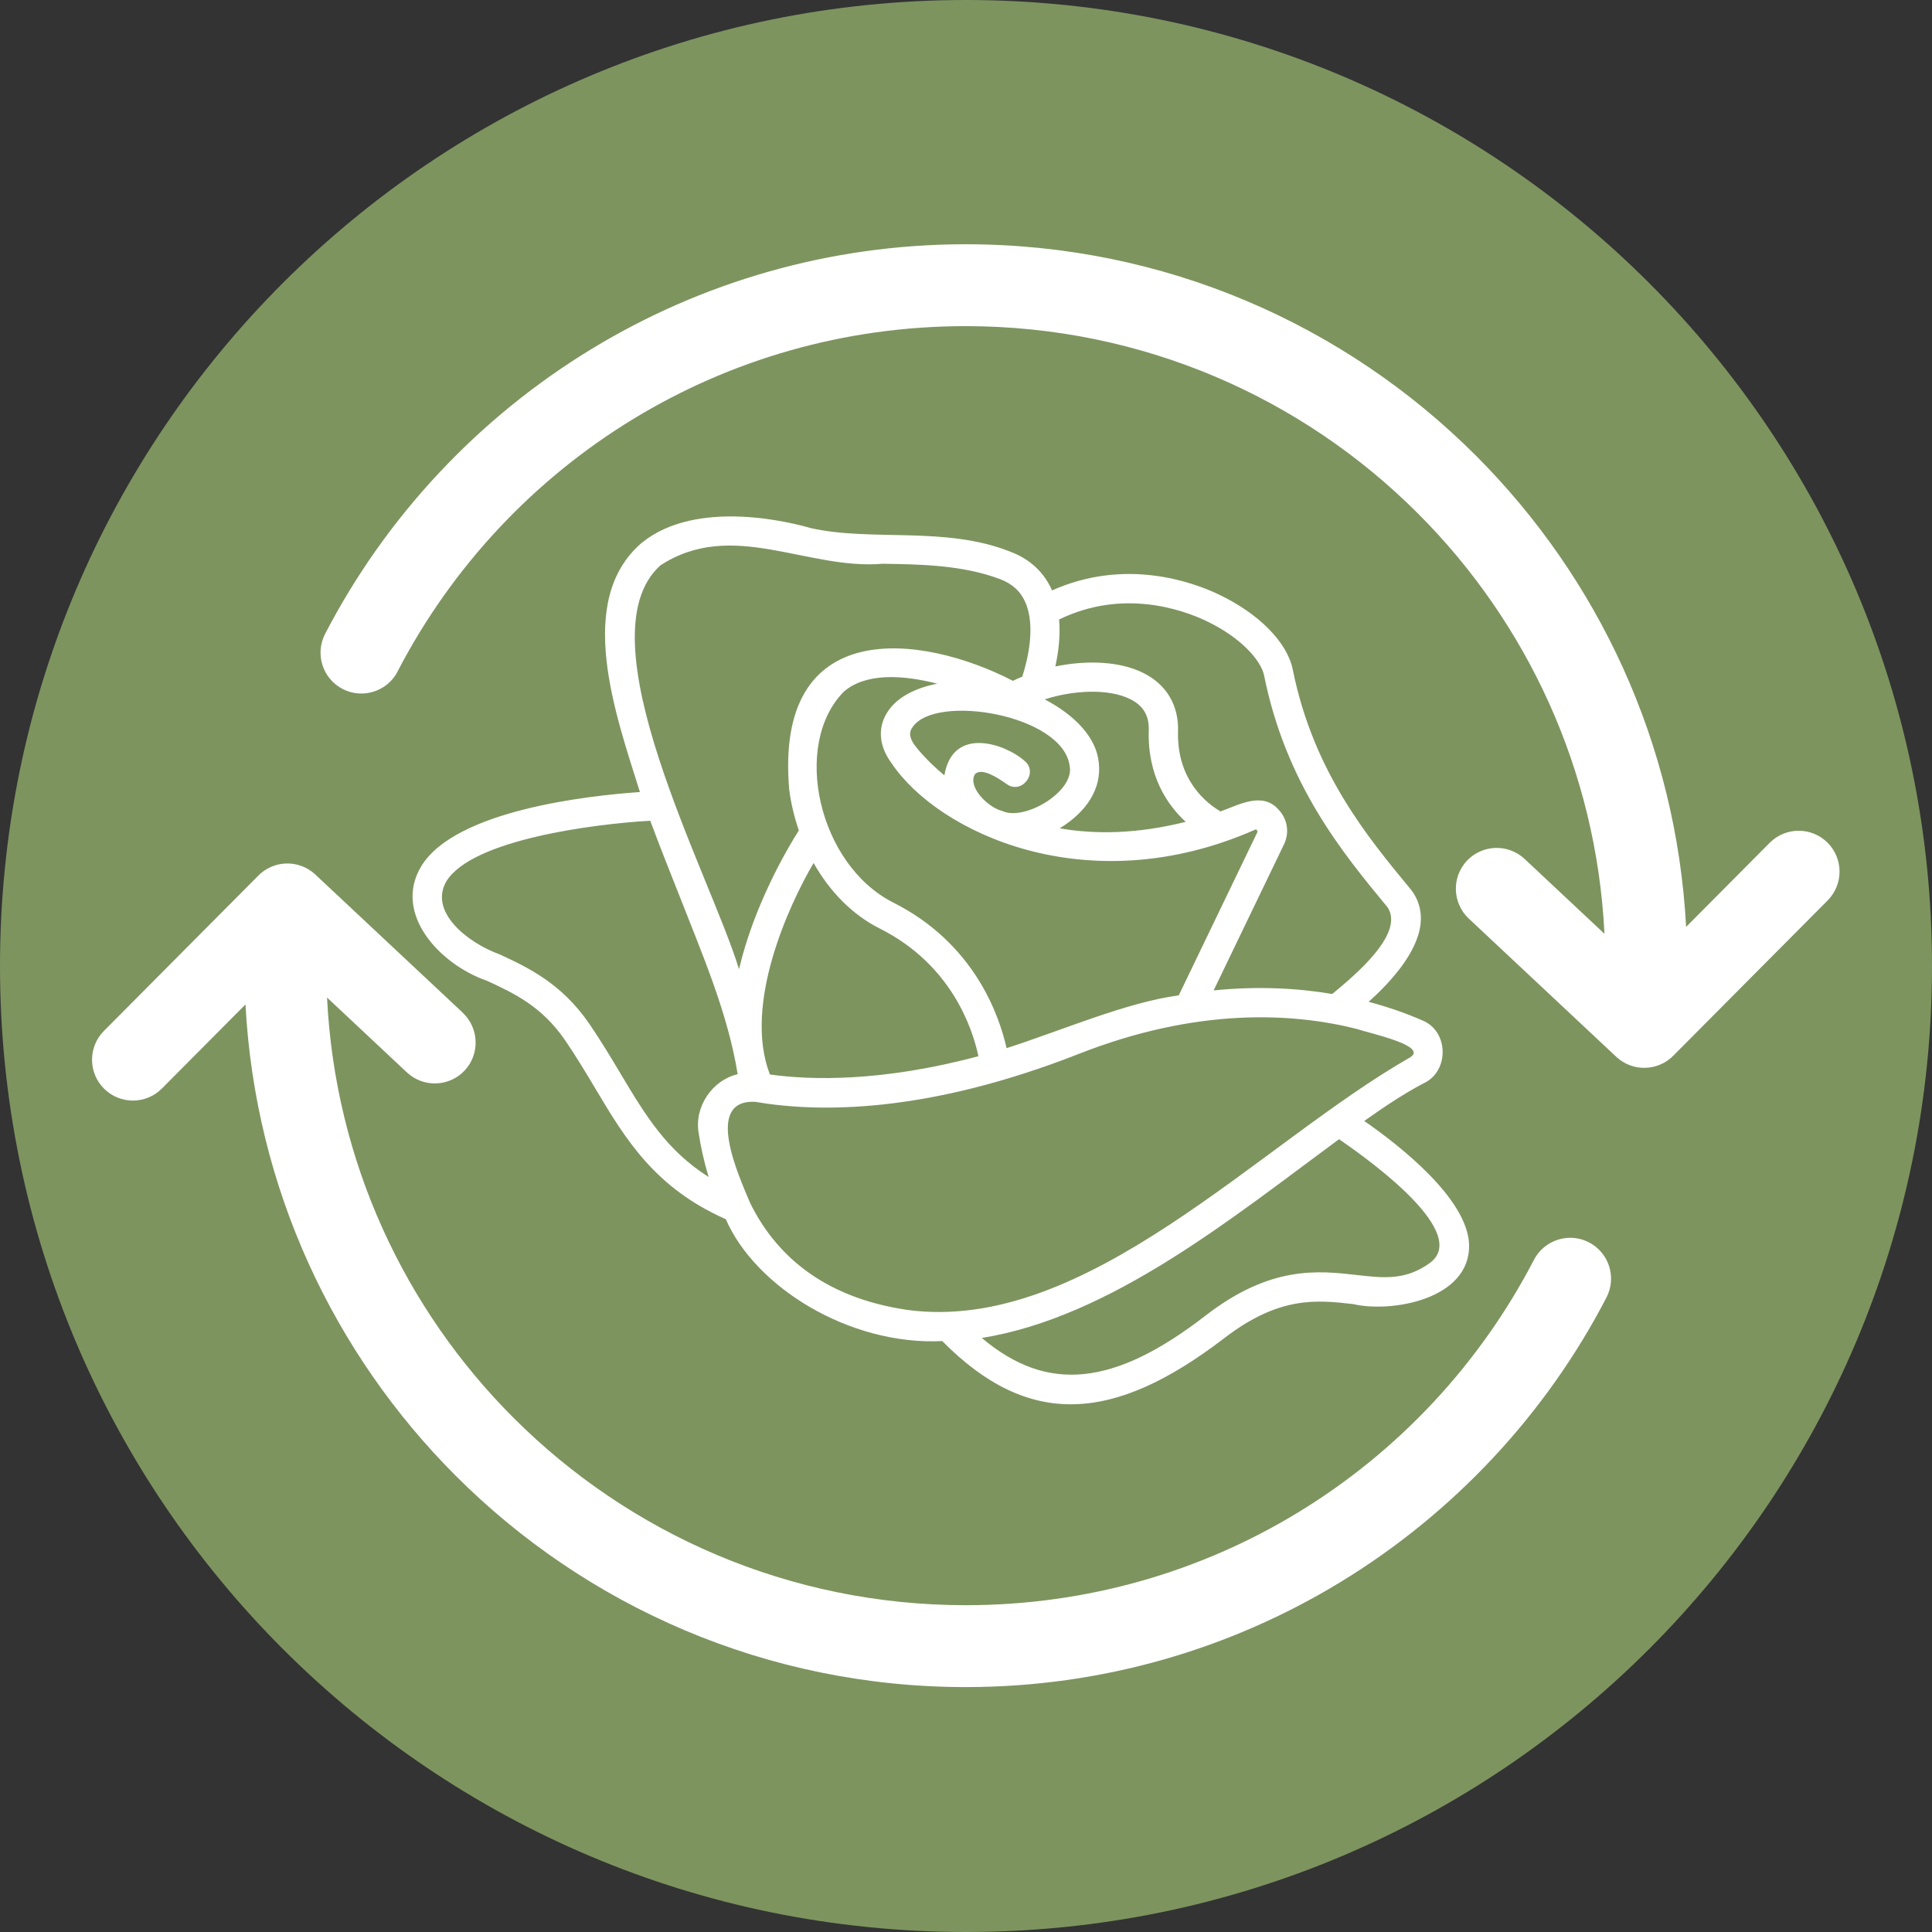 <svg xmlns="http://www.w3.org/2000/svg" xmlns:xlink="http://www.w3.org/1999/xlink" width="1024" zoomAndPan="magnify" viewBox="0 0 768 768" height="1024" preserveAspectRatio="xMidYMid meet" version="1.0"><rect x="0" y="0" width="768" height="768" fill="#333333" stroke="none"/><defs><clipPath id="f409e64dc9"><path d="M 384 0 C 171.922 0 0 171.922 0 384 C 0 596.078 171.922 768 384 768 C 596.078 768 768 596.078 768 384 C 768 171.922 596.078 0 384 0 Z M 384 0 " clip-rule="nonzero"/></clipPath><clipPath id="47ca07ac7f"><path d="M 163 205 L 584 205 L 584 559 L 163 559 Z M 163 205 " clip-rule="nonzero"/></clipPath><clipPath id="a234c7b63b"><path d="M 206.18 161.699 L 645.047 270.898 L 561.562 606.418 L 122.695 497.219 Z M 206.18 161.699 " clip-rule="nonzero"/></clipPath><clipPath id="c7fb412637"><path d="M 206.18 161.699 L 645.047 270.898 L 561.562 606.418 L 122.695 497.219 Z M 206.18 161.699 " clip-rule="nonzero"/></clipPath><clipPath id="08212e1f17"><path d="M 36 97 L 732 97 L 732 670.715 L 36 670.715 Z M 36 97 " clip-rule="nonzero"/></clipPath></defs><g clip-path="url(#f409e64dc9)"><rect x="-76.8" width="921.6" fill="#7d945f" y="-76.8" height="921.6" fill-opacity="1"/></g><g clip-path="url(#47ca07ac7f)"><g clip-path="url(#a234c7b63b)"><g clip-path="url(#c7fb412637)"><path fill="#ffffff" d="M 583.992 494.758 C 583.344 476.309 555.953 455.07 542.305 445.602 C 551.008 439.43 558.941 434.227 565.98 430.605 C 576.207 425.809 575.934 409.824 565.359 405.609 C 559.711 403.129 552.543 400.488 544.059 398.238 C 552.312 390.844 563.18 379.145 564.645 367.699 C 565.336 362.328 563.926 357.344 560.586 353.289 C 543.418 332.516 522.062 306.652 513.898 266.172 C 511.703 255.316 500.387 243.855 484.363 236.258 C 473.895 231.273 447.203 221.715 418.207 234.707 C 414.996 227.414 409.391 222.211 401.523 219.27 C 375.699 209.023 346.516 215.387 322.25 209.918 C 314.883 207.758 277.047 197.984 255.141 215.746 C 228.332 238.672 244.711 284.023 254.379 314.848 C 233.641 316.289 181.051 322.094 167.473 344.312 C 155.996 363.348 175.07 383.504 193.543 389.859 C 204.258 394.812 215.348 399.938 224.652 413.547 C 229.125 420.09 232.973 426.535 236.688 432.766 C 248.781 453.047 260.34 472.168 288.523 484.652 C 300.207 511.531 337.48 534.887 374.559 533.098 C 409.188 568.16 442.957 565.324 486.398 532.145 C 508.48 515.059 523.445 516.75 537.922 518.395 C 552.859 521.926 584.492 516.645 583.992 494.758 Z M 479.379 246.781 C 493.609 253.523 501.336 262.75 502.488 268.473 C 511.23 311.812 533.613 338.922 551.602 360.699 C 558.43 371.133 538.652 387.641 529.582 395.125 C 516.156 392.863 500.367 391.895 482.438 393.707 L 510.402 335.664 C 512.641 331.027 511.816 325.617 508.305 321.902 C 501.844 314.496 492.508 319.961 485.172 322.551 C 480.285 319.727 467.707 310.516 468.285 290.672 C 468.586 280.391 463.746 272.195 454.652 267.59 C 445.012 262.699 431.648 262.43 419.516 264.922 C 420.719 259.484 421.582 252.867 421.012 246.258 C 446.391 233.883 470.18 242.422 479.379 246.781 Z M 306.043 427.121 C 295.395 399.531 313.324 360.227 323.414 343.055 C 329.844 354.434 338.867 363.668 349.695 369.09 C 378.434 383.5 386.684 409.223 388.93 419.863 C 350.434 430.145 322.328 429.406 306.043 427.121 Z M 400.129 416.648 C 397.176 403.488 387.234 374.887 354.906 358.688 C 325.227 343.531 314.711 296.07 335.383 274.996 C 344.148 267.34 358.941 268.27 372.598 271.773 C 364.219 273.387 357.277 276.844 353.387 282.152 C 348.734 288.516 349.105 296.254 354.418 303.395 C 372.848 330.93 432.422 359.238 499.055 329.754 C 499.223 329.688 499.539 329.57 499.914 330.609 L 468.57 395.672 C 447.691 398.434 421.457 409.859 400.129 416.648 Z M 436.793 303.266 C 435.871 293.191 427.273 284.293 415.289 278.008 C 426.379 274.418 440.637 273.539 449.398 277.973 C 454.516 280.566 456.82 284.492 456.652 290.336 C 456.117 308.547 464.105 320.047 471.344 326.695 C 452.023 331.551 435.316 331.723 421.258 329.266 C 432.324 322.484 437.898 313.215 436.793 303.266 Z M 407.184 302.387 C 399.953 295.91 378.797 288.188 375.402 308.211 C 368.133 302.176 364.266 297.129 363.758 296.441 C 360.531 292.109 362.105 289.953 362.781 289.035 C 371.73 275.613 422.617 283.996 425.223 304.543 C 427.195 314.664 407.191 326.562 398.371 322.359 C 392.66 320.938 384.555 312.801 387.551 307.758 C 390.309 304.883 397 309.48 399.973 311.527 C 405.949 316.195 413.121 307.125 407.184 302.391 Z M 262.473 224.785 C 290.953 206.121 320.703 226.672 350.93 224.105 C 365.719 224.328 382.477 224.559 397.449 230.176 C 402.367 232.016 405.695 235.055 407.613 239.484 C 411.789 249.109 408.465 262.461 406.367 268.98 C 405.109 269.52 403.816 270.039 402.66 270.645 C 366.301 251.863 307.676 244.434 313.734 313.949 C 314.449 319.547 315.781 324.941 317.551 330.094 C 312.965 337.332 299.711 359.812 293.773 385.273 C 282.316 347.66 230.852 253.398 262.473 224.785 Z M 246.684 426.801 C 242.875 420.418 238.941 413.816 234.254 406.973 C 223.141 390.719 209.438 384.387 198.426 379.297 C 186.043 374.82 170.422 362.586 177.402 350.387 C 187.578 333.734 235.945 327.57 258.477 326.242 C 262.043 335.828 265.82 345.395 269.598 354.863 C 278.945 378.883 289.227 402.227 293.238 427.004 C 283.066 429.406 275.965 439.984 277.719 450.324 C 278.496 455.566 279.773 461.574 281.723 467.887 C 265.105 457.383 256.668 443.543 246.684 426.801 Z M 360.648 520.707 C 326.289 515.648 307.898 497.941 298.18 478.18 C 293.59 467.25 279.73 437.008 300.191 437.992 C 325.594 442.375 368.527 442.621 428.852 418.934 C 475.895 400.453 513.637 402.617 538.965 408.922 C 544.957 410.879 567.578 415.676 560.66 420.254 C 500.395 454.586 431.832 530.332 360.648 520.707 Z M 568.508 501.965 C 558.805 509.039 550.168 508.062 539.23 506.824 C 524.023 505.102 505.094 502.961 479.27 522.934 C 442.992 551.004 416.406 553.922 390.285 531.859 C 441.688 523.586 490.195 483.848 532.281 452.848 C 547.707 463.41 583.781 490.43 568.508 501.965 Z M 568.508 501.965 " fill-opacity="1" fill-rule="nonzero"/></g></g></g><g clip-path="url(#08212e1f17)"><path fill="#ffffff" d="M 158.09 266.891 C 153.984 274.84 144.18 278 136.227 273.895 C 128.242 269.789 125.117 259.98 129.223 252 C 153.465 205.238 190.285 166.008 235.188 138.703 C 278.621 112.309 329.551 97.094 383.902 97.094 C 463.082 97.094 534.801 129.188 586.672 181.094 C 635.191 229.613 666.375 295.402 670.254 368.453 L 703.488 335.023 C 709.809 328.668 720.074 328.637 726.461 334.957 C 732.812 341.277 732.848 351.543 726.527 357.93 L 665.43 419.383 C 659.27 425.902 649.008 426.227 642.457 420.066 L 583.84 365.133 C 577.32 358.973 576.996 348.707 583.121 342.16 C 589.281 335.641 599.543 335.316 606.094 341.477 L 637.797 371.191 C 634.605 306.023 606.875 247.305 563.637 204.098 C 517.66 158.09 454.086 129.645 383.867 129.645 C 335.48 129.645 290.32 143.102 251.934 166.43 C 212.18 190.578 179.598 225.375 158.059 266.891 Z M 183.965 402.602 C 190.48 408.762 190.805 419.027 184.68 425.574 C 178.523 432.094 168.258 432.418 161.707 426.258 L 130.004 396.543 C 133.195 461.711 160.926 520.43 204.164 563.637 C 250.176 609.645 313.715 638.09 383.934 638.09 C 432.32 638.09 477.484 624.633 515.867 601.301 C 555.621 577.156 588.203 542.355 609.742 500.844 C 613.848 492.895 623.656 489.734 631.605 493.84 C 639.59 497.945 642.719 507.754 638.613 515.734 C 614.371 562.496 577.551 601.727 532.648 629.031 C 489.215 655.426 438.285 670.641 383.934 670.641 C 304.754 670.641 233.035 638.547 181.16 586.641 C 132.645 538.121 101.461 472.332 97.582 399.281 L 64.348 432.711 C 58.023 439.066 47.762 439.098 41.375 432.777 C 35.02 426.453 34.988 416.191 41.309 409.805 L 102.406 348.352 C 108.562 341.832 118.828 341.508 125.375 347.664 L 183.996 402.602 Z M 183.965 402.602 " fill-opacity="1" fill-rule="nonzero"/></g></svg>